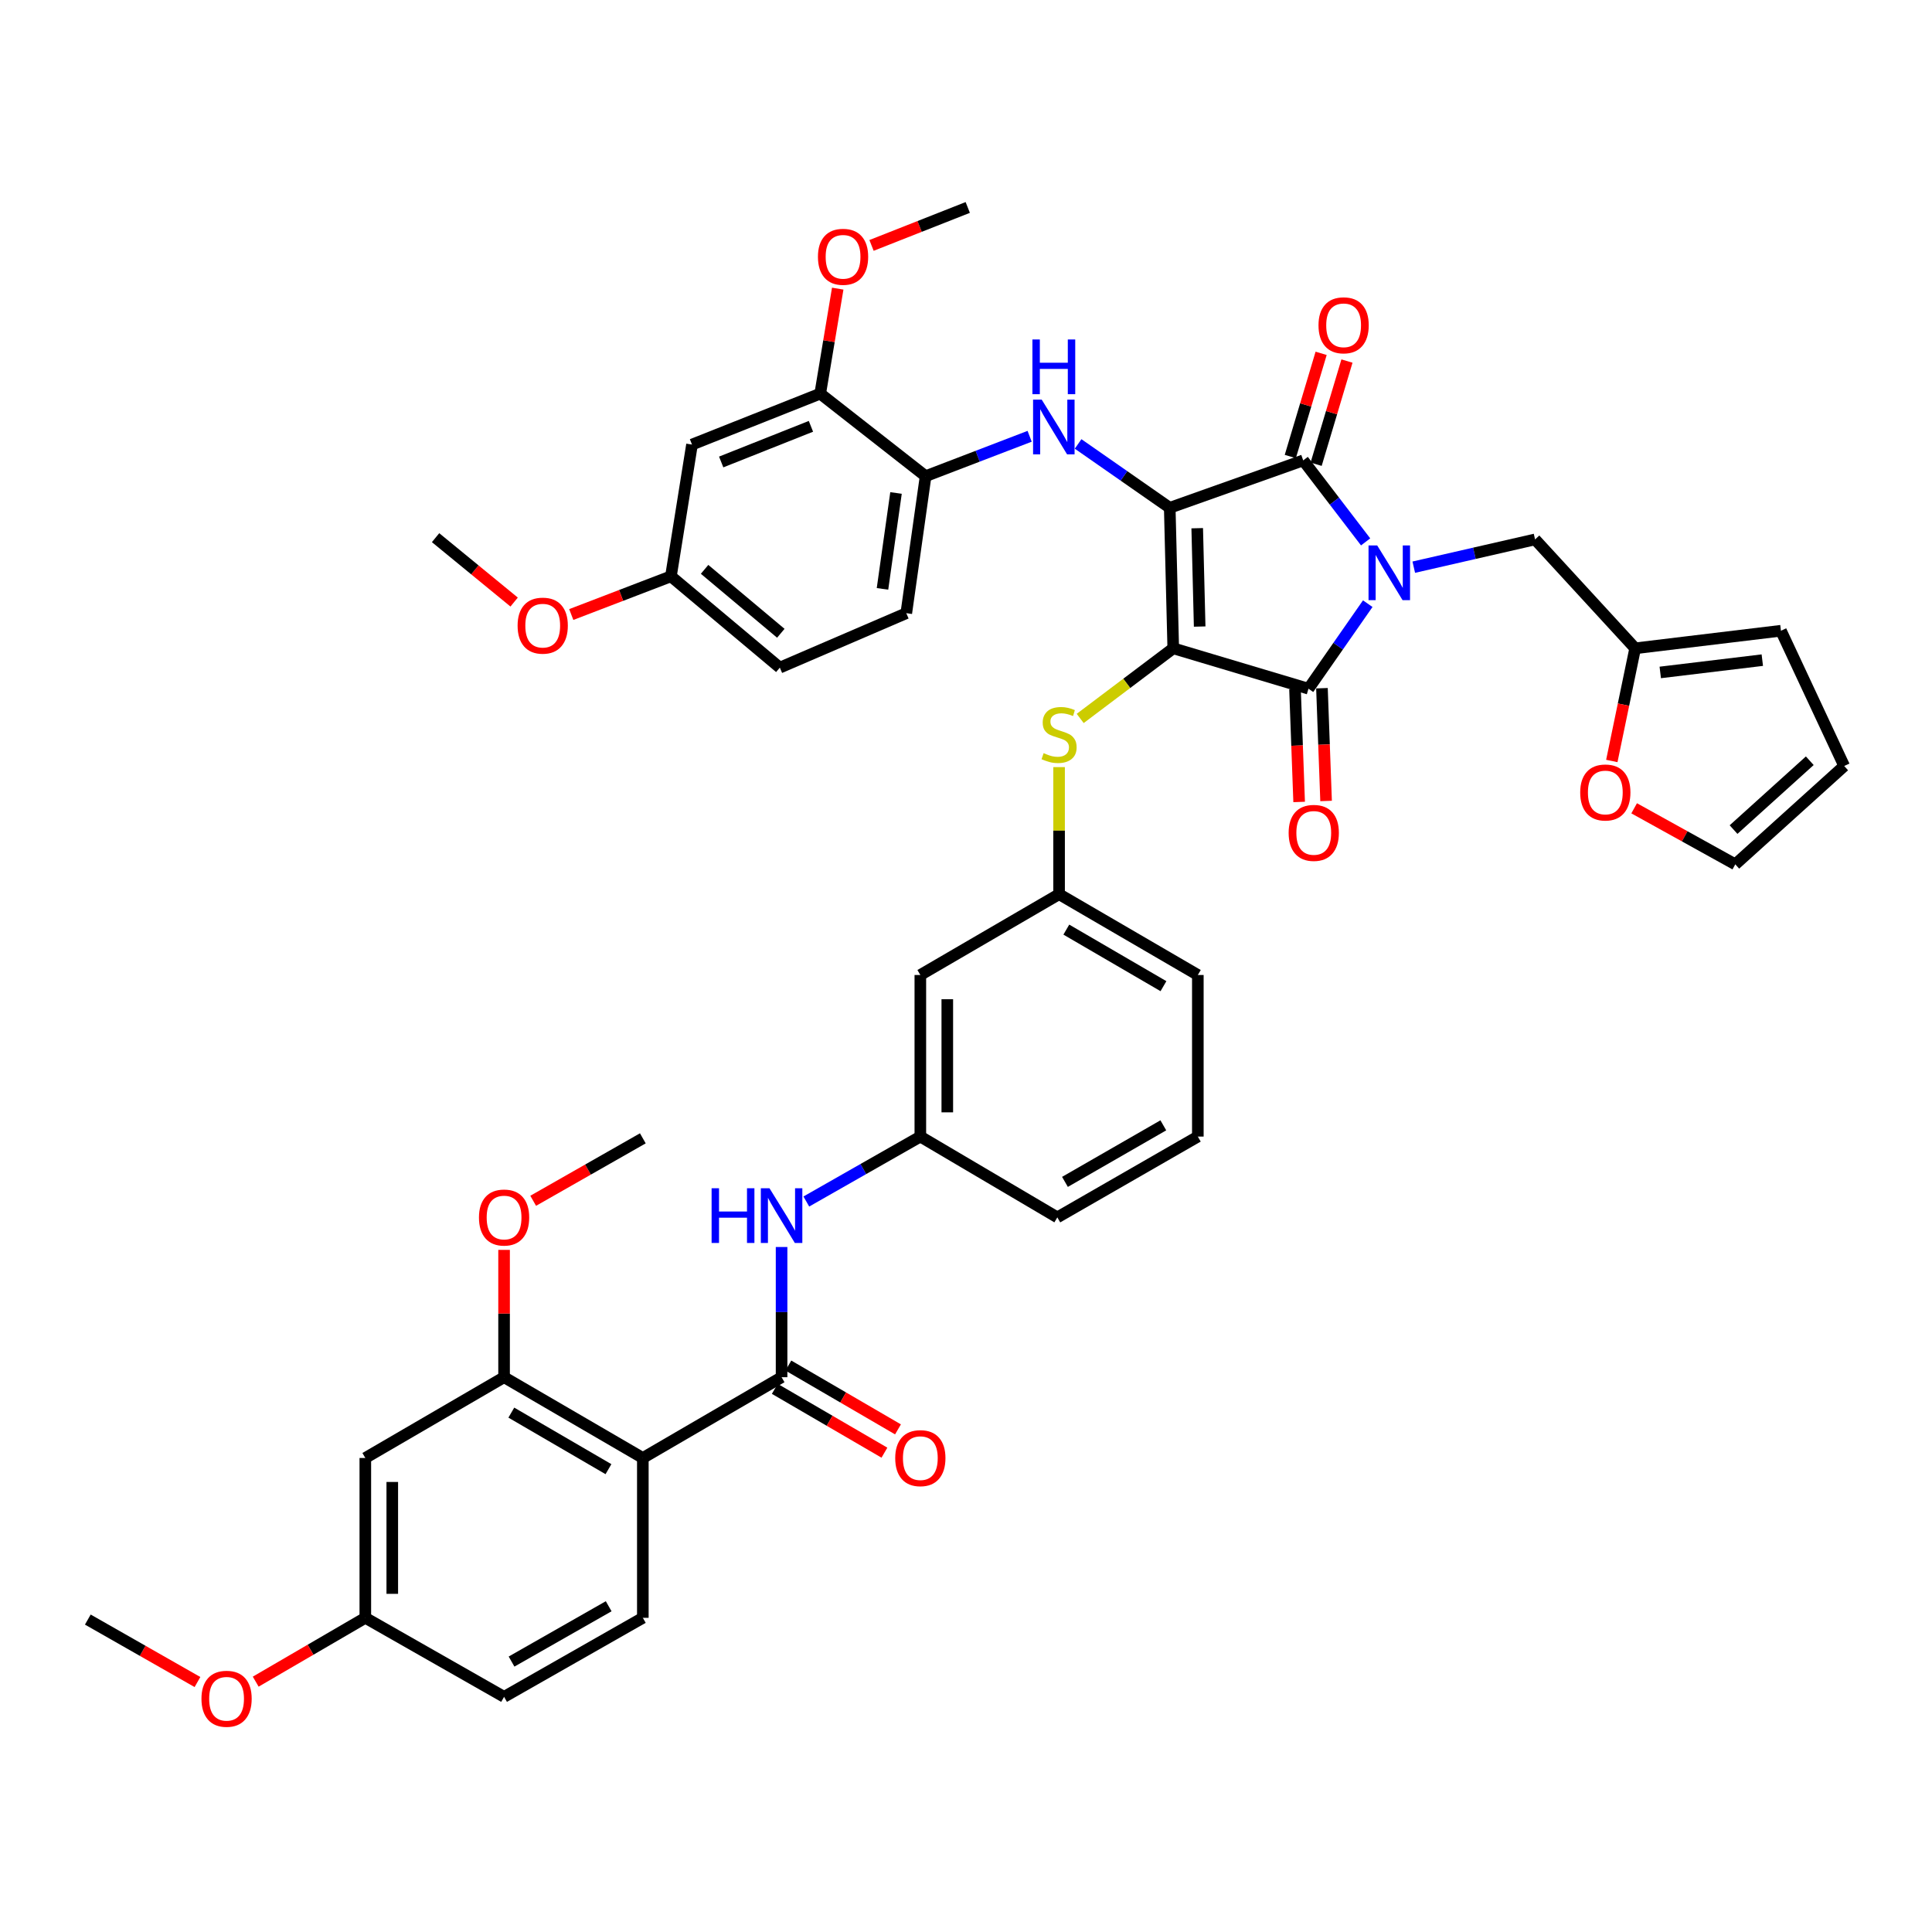 <?xml version='1.0' encoding='iso-8859-1'?>
<svg version='1.1' baseProfile='full'
              xmlns='http://www.w3.org/2000/svg'
                      xmlns:rdkit='http://www.rdkit.org/xml'
                      xmlns:xlink='http://www.w3.org/1999/xlink'
                  xml:space='preserve'
width='1000px' height='1000px' viewBox='0 0 1000 1000'>
<!-- END OF HEADER -->
<rect style='opacity:1.0;fill:#FFFFFF;stroke:none' width='1000' height='1000' x='0' y='0'> </rect>
<path class='bond-0' d='M 404.544,645.447 L 404.544,679.143' style='fill:none;fill-rule:evenodd;stroke:#0000FF;stroke-width:6px;stroke-linecap:butt;stroke-linejoin:miter;stroke-opacity:1' />
<path class='bond-0' d='M 404.544,679.143 L 404.544,712.839' style='fill:none;fill-rule:evenodd;stroke:#000000;stroke-width:6px;stroke-linecap:butt;stroke-linejoin:miter;stroke-opacity:1' />
<path class='bond-1' d='M 417.35,621.902 L 446.857,605.096' style='fill:none;fill-rule:evenodd;stroke:#0000FF;stroke-width:6px;stroke-linecap:butt;stroke-linejoin:miter;stroke-opacity:1' />
<path class='bond-1' d='M 446.857,605.096 L 476.365,588.29' style='fill:none;fill-rule:evenodd;stroke:#000000;stroke-width:6px;stroke-linecap:butt;stroke-linejoin:miter;stroke-opacity:1' />
<path class='bond-2' d='M 401.033,718.868 L 429.405,735.386' style='fill:none;fill-rule:evenodd;stroke:#000000;stroke-width:6px;stroke-linecap:butt;stroke-linejoin:miter;stroke-opacity:1' />
<path class='bond-2' d='M 429.405,735.386 L 457.777,751.904' style='fill:none;fill-rule:evenodd;stroke:#FF0000;stroke-width:6px;stroke-linecap:butt;stroke-linejoin:miter;stroke-opacity:1' />
<path class='bond-2' d='M 408.054,706.81 L 436.426,723.327' style='fill:none;fill-rule:evenodd;stroke:#000000;stroke-width:6px;stroke-linecap:butt;stroke-linejoin:miter;stroke-opacity:1' />
<path class='bond-2' d='M 436.426,723.327 L 464.797,739.845' style='fill:none;fill-rule:evenodd;stroke:#FF0000;stroke-width:6px;stroke-linecap:butt;stroke-linejoin:miter;stroke-opacity:1' />
<path class='bond-3' d='M 404.544,712.839 L 332.73,754.652' style='fill:none;fill-rule:evenodd;stroke:#000000;stroke-width:6px;stroke-linecap:butt;stroke-linejoin:miter;stroke-opacity:1' />
<path class='bond-4' d='M 607.27,335.564 L 605.456,262.836' style='fill:none;fill-rule:evenodd;stroke:#000000;stroke-width:6px;stroke-linecap:butt;stroke-linejoin:miter;stroke-opacity:1' />
<path class='bond-4' d='M 620.947,324.307 L 619.677,273.397' style='fill:none;fill-rule:evenodd;stroke:#000000;stroke-width:6px;stroke-linecap:butt;stroke-linejoin:miter;stroke-opacity:1' />
<path class='bond-5' d='M 607.27,335.564 L 677.269,356.471' style='fill:none;fill-rule:evenodd;stroke:#000000;stroke-width:6px;stroke-linecap:butt;stroke-linejoin:miter;stroke-opacity:1' />
<path class='bond-6' d='M 607.27,335.564 L 583.189,353.716' style='fill:none;fill-rule:evenodd;stroke:#000000;stroke-width:6px;stroke-linecap:butt;stroke-linejoin:miter;stroke-opacity:1' />
<path class='bond-6' d='M 583.189,353.716 L 559.108,371.867' style='fill:none;fill-rule:evenodd;stroke:#CCCC00;stroke-width:6px;stroke-linecap:butt;stroke-linejoin:miter;stroke-opacity:1' />
<path class='bond-7' d='M 605.456,262.836 L 674.541,238.294' style='fill:none;fill-rule:evenodd;stroke:#000000;stroke-width:6px;stroke-linecap:butt;stroke-linejoin:miter;stroke-opacity:1' />
<path class='bond-8' d='M 605.456,262.836 L 581.741,246.309' style='fill:none;fill-rule:evenodd;stroke:#000000;stroke-width:6px;stroke-linecap:butt;stroke-linejoin:miter;stroke-opacity:1' />
<path class='bond-8' d='M 581.741,246.309 L 558.025,229.781' style='fill:none;fill-rule:evenodd;stroke:#0000FF;stroke-width:6px;stroke-linecap:butt;stroke-linejoin:miter;stroke-opacity:1' />
<path class='bond-9' d='M 674.541,238.294 L 690.693,259.387' style='fill:none;fill-rule:evenodd;stroke:#000000;stroke-width:6px;stroke-linecap:butt;stroke-linejoin:miter;stroke-opacity:1' />
<path class='bond-9' d='M 690.693,259.387 L 706.845,280.479' style='fill:none;fill-rule:evenodd;stroke:#0000FF;stroke-width:6px;stroke-linecap:butt;stroke-linejoin:miter;stroke-opacity:1' />
<path class='bond-10' d='M 681.225,240.291 L 689.205,213.585' style='fill:none;fill-rule:evenodd;stroke:#000000;stroke-width:6px;stroke-linecap:butt;stroke-linejoin:miter;stroke-opacity:1' />
<path class='bond-10' d='M 689.205,213.585 L 697.184,186.878' style='fill:none;fill-rule:evenodd;stroke:#FF0000;stroke-width:6px;stroke-linecap:butt;stroke-linejoin:miter;stroke-opacity:1' />
<path class='bond-10' d='M 667.856,236.296 L 675.835,209.59' style='fill:none;fill-rule:evenodd;stroke:#000000;stroke-width:6px;stroke-linecap:butt;stroke-linejoin:miter;stroke-opacity:1' />
<path class='bond-10' d='M 675.835,209.59 L 683.815,182.884' style='fill:none;fill-rule:evenodd;stroke:#FF0000;stroke-width:6px;stroke-linecap:butt;stroke-linejoin:miter;stroke-opacity:1' />
<path class='bond-11' d='M 731.766,293.57 L 763.157,286.385' style='fill:none;fill-rule:evenodd;stroke:#0000FF;stroke-width:6px;stroke-linecap:butt;stroke-linejoin:miter;stroke-opacity:1' />
<path class='bond-11' d='M 763.157,286.385 L 794.547,279.2' style='fill:none;fill-rule:evenodd;stroke:#000000;stroke-width:6px;stroke-linecap:butt;stroke-linejoin:miter;stroke-opacity:1' />
<path class='bond-12' d='M 707.946,312.46 L 692.608,334.465' style='fill:none;fill-rule:evenodd;stroke:#0000FF;stroke-width:6px;stroke-linecap:butt;stroke-linejoin:miter;stroke-opacity:1' />
<path class='bond-12' d='M 692.608,334.465 L 677.269,356.471' style='fill:none;fill-rule:evenodd;stroke:#000000;stroke-width:6px;stroke-linecap:butt;stroke-linejoin:miter;stroke-opacity:1' />
<path class='bond-13' d='M 670.297,356.726 L 671.366,385.908' style='fill:none;fill-rule:evenodd;stroke:#000000;stroke-width:6px;stroke-linecap:butt;stroke-linejoin:miter;stroke-opacity:1' />
<path class='bond-13' d='M 671.366,385.908 L 672.434,415.09' style='fill:none;fill-rule:evenodd;stroke:#FF0000;stroke-width:6px;stroke-linecap:butt;stroke-linejoin:miter;stroke-opacity:1' />
<path class='bond-13' d='M 684.241,356.216 L 685.31,385.398' style='fill:none;fill-rule:evenodd;stroke:#000000;stroke-width:6px;stroke-linecap:butt;stroke-linejoin:miter;stroke-opacity:1' />
<path class='bond-13' d='M 685.31,385.398 L 686.378,414.58' style='fill:none;fill-rule:evenodd;stroke:#FF0000;stroke-width:6px;stroke-linecap:butt;stroke-linejoin:miter;stroke-opacity:1' />
<path class='bond-14' d='M 532.94,225.823 L 506.017,236.147' style='fill:none;fill-rule:evenodd;stroke:#0000FF;stroke-width:6px;stroke-linecap:butt;stroke-linejoin:miter;stroke-opacity:1' />
<path class='bond-14' d='M 506.017,236.147 L 479.093,246.472' style='fill:none;fill-rule:evenodd;stroke:#000000;stroke-width:6px;stroke-linecap:butt;stroke-linejoin:miter;stroke-opacity:1' />
<path class='bond-15' d='M 548.178,397.054 L 548.178,429.944' style='fill:none;fill-rule:evenodd;stroke:#CCCC00;stroke-width:6px;stroke-linecap:butt;stroke-linejoin:miter;stroke-opacity:1' />
<path class='bond-15' d='M 548.178,429.944 L 548.178,462.834' style='fill:none;fill-rule:evenodd;stroke:#000000;stroke-width:6px;stroke-linecap:butt;stroke-linejoin:miter;stroke-opacity:1' />
<path class='bond-16' d='M 619.999,504.655 L 548.178,462.834' style='fill:none;fill-rule:evenodd;stroke:#000000;stroke-width:6px;stroke-linecap:butt;stroke-linejoin:miter;stroke-opacity:1' />
<path class='bond-16' d='M 602.204,510.44 L 551.93,481.165' style='fill:none;fill-rule:evenodd;stroke:#000000;stroke-width:6px;stroke-linecap:butt;stroke-linejoin:miter;stroke-opacity:1' />
<path class='bond-17' d='M 619.999,504.655 L 619.999,588.29' style='fill:none;fill-rule:evenodd;stroke:#000000;stroke-width:6px;stroke-linecap:butt;stroke-linejoin:miter;stroke-opacity:1' />
<path class='bond-18' d='M 476.365,588.29 L 547.271,630.111' style='fill:none;fill-rule:evenodd;stroke:#000000;stroke-width:6px;stroke-linecap:butt;stroke-linejoin:miter;stroke-opacity:1' />
<path class='bond-19' d='M 476.365,588.29 L 476.365,504.655' style='fill:none;fill-rule:evenodd;stroke:#000000;stroke-width:6px;stroke-linecap:butt;stroke-linejoin:miter;stroke-opacity:1' />
<path class='bond-19' d='M 490.318,575.745 L 490.318,517.2' style='fill:none;fill-rule:evenodd;stroke:#000000;stroke-width:6px;stroke-linecap:butt;stroke-linejoin:miter;stroke-opacity:1' />
<path class='bond-20' d='M 548.178,462.834 L 476.365,504.655' style='fill:none;fill-rule:evenodd;stroke:#000000;stroke-width:6px;stroke-linecap:butt;stroke-linejoin:miter;stroke-opacity:1' />
<path class='bond-21' d='M 424.543,203.744 L 358.18,230.108' style='fill:none;fill-rule:evenodd;stroke:#000000;stroke-width:6px;stroke-linecap:butt;stroke-linejoin:miter;stroke-opacity:1' />
<path class='bond-21' d='M 419.74,220.666 L 373.286,239.121' style='fill:none;fill-rule:evenodd;stroke:#000000;stroke-width:6px;stroke-linecap:butt;stroke-linejoin:miter;stroke-opacity:1' />
<path class='bond-22' d='M 424.543,203.744 L 479.093,246.472' style='fill:none;fill-rule:evenodd;stroke:#000000;stroke-width:6px;stroke-linecap:butt;stroke-linejoin:miter;stroke-opacity:1' />
<path class='bond-23' d='M 424.543,203.744 L 429.074,176.569' style='fill:none;fill-rule:evenodd;stroke:#000000;stroke-width:6px;stroke-linecap:butt;stroke-linejoin:miter;stroke-opacity:1' />
<path class='bond-23' d='M 429.074,176.569 L 433.605,149.395' style='fill:none;fill-rule:evenodd;stroke:#FF0000;stroke-width:6px;stroke-linecap:butt;stroke-linejoin:miter;stroke-opacity:1' />
<path class='bond-24' d='M 358.18,230.108 L 347.273,298.293' style='fill:none;fill-rule:evenodd;stroke:#000000;stroke-width:6px;stroke-linecap:butt;stroke-linejoin:miter;stroke-opacity:1' />
<path class='bond-25' d='M 479.093,246.472 L 469.093,317.386' style='fill:none;fill-rule:evenodd;stroke:#000000;stroke-width:6px;stroke-linecap:butt;stroke-linejoin:miter;stroke-opacity:1' />
<path class='bond-25' d='M 463.777,255.161 L 456.777,304.8' style='fill:none;fill-rule:evenodd;stroke:#000000;stroke-width:6px;stroke-linecap:butt;stroke-linejoin:miter;stroke-opacity:1' />
<path class='bond-26' d='M 846.361,335.564 L 840.317,364.723' style='fill:none;fill-rule:evenodd;stroke:#000000;stroke-width:6px;stroke-linecap:butt;stroke-linejoin:miter;stroke-opacity:1' />
<path class='bond-26' d='M 840.317,364.723 L 834.274,393.883' style='fill:none;fill-rule:evenodd;stroke:#FF0000;stroke-width:6px;stroke-linecap:butt;stroke-linejoin:miter;stroke-opacity:1' />
<path class='bond-27' d='M 846.361,335.564 L 921.817,326.471' style='fill:none;fill-rule:evenodd;stroke:#000000;stroke-width:6px;stroke-linecap:butt;stroke-linejoin:miter;stroke-opacity:1' />
<path class='bond-27' d='M 859.348,348.053 L 912.168,341.688' style='fill:none;fill-rule:evenodd;stroke:#000000;stroke-width:6px;stroke-linecap:butt;stroke-linejoin:miter;stroke-opacity:1' />
<path class='bond-28' d='M 846.361,335.564 L 794.547,279.2' style='fill:none;fill-rule:evenodd;stroke:#000000;stroke-width:6px;stroke-linecap:butt;stroke-linejoin:miter;stroke-opacity:1' />
<path class='bond-29' d='M 845.834,418.375 L 872.008,432.88' style='fill:none;fill-rule:evenodd;stroke:#FF0000;stroke-width:6px;stroke-linecap:butt;stroke-linejoin:miter;stroke-opacity:1' />
<path class='bond-29' d='M 872.008,432.88 L 898.182,447.384' style='fill:none;fill-rule:evenodd;stroke:#000000;stroke-width:6px;stroke-linecap:butt;stroke-linejoin:miter;stroke-opacity:1' />
<path class='bond-30' d='M 921.817,326.471 L 954.545,396.47' style='fill:none;fill-rule:evenodd;stroke:#000000;stroke-width:6px;stroke-linecap:butt;stroke-linejoin:miter;stroke-opacity:1' />
<path class='bond-31' d='M 898.182,447.384 L 954.545,396.47' style='fill:none;fill-rule:evenodd;stroke:#000000;stroke-width:6px;stroke-linecap:butt;stroke-linejoin:miter;stroke-opacity:1' />
<path class='bond-31' d='M 897.283,429.393 L 936.738,393.753' style='fill:none;fill-rule:evenodd;stroke:#000000;stroke-width:6px;stroke-linecap:butt;stroke-linejoin:miter;stroke-opacity:1' />
<path class='bond-32' d='M 469.093,317.386 L 403.637,345.564' style='fill:none;fill-rule:evenodd;stroke:#000000;stroke-width:6px;stroke-linecap:butt;stroke-linejoin:miter;stroke-opacity:1' />
<path class='bond-33' d='M 347.273,298.293 L 321.48,308.187' style='fill:none;fill-rule:evenodd;stroke:#000000;stroke-width:6px;stroke-linecap:butt;stroke-linejoin:miter;stroke-opacity:1' />
<path class='bond-33' d='M 321.48,308.187 L 295.686,318.082' style='fill:none;fill-rule:evenodd;stroke:#FF0000;stroke-width:6px;stroke-linecap:butt;stroke-linejoin:miter;stroke-opacity:1' />
<path class='bond-34' d='M 347.273,298.293 L 403.637,345.564' style='fill:none;fill-rule:evenodd;stroke:#000000;stroke-width:6px;stroke-linecap:butt;stroke-linejoin:miter;stroke-opacity:1' />
<path class='bond-34' d='M 364.694,294.693 L 404.149,327.782' style='fill:none;fill-rule:evenodd;stroke:#000000;stroke-width:6px;stroke-linecap:butt;stroke-linejoin:miter;stroke-opacity:1' />
<path class='bond-35' d='M 451.1,127.026 L 476.003,117.203' style='fill:none;fill-rule:evenodd;stroke:#FF0000;stroke-width:6px;stroke-linecap:butt;stroke-linejoin:miter;stroke-opacity:1' />
<path class='bond-35' d='M 476.003,117.203 L 500.907,107.38' style='fill:none;fill-rule:evenodd;stroke:#000000;stroke-width:6px;stroke-linecap:butt;stroke-linejoin:miter;stroke-opacity:1' />
<path class='bond-36' d='M 266.117,311.625 L 245.785,294.959' style='fill:none;fill-rule:evenodd;stroke:#FF0000;stroke-width:6px;stroke-linecap:butt;stroke-linejoin:miter;stroke-opacity:1' />
<path class='bond-36' d='M 245.785,294.959 L 225.453,278.293' style='fill:none;fill-rule:evenodd;stroke:#000000;stroke-width:6px;stroke-linecap:butt;stroke-linejoin:miter;stroke-opacity:1' />
<path class='bond-37' d='M 619.999,588.29 L 547.271,630.111' style='fill:none;fill-rule:evenodd;stroke:#000000;stroke-width:6px;stroke-linecap:butt;stroke-linejoin:miter;stroke-opacity:1' />
<path class='bond-37' d='M 602.134,582.467 L 551.224,611.742' style='fill:none;fill-rule:evenodd;stroke:#000000;stroke-width:6px;stroke-linecap:butt;stroke-linejoin:miter;stroke-opacity:1' />
<path class='bond-38' d='M 332.73,754.652 L 260.91,712.839' style='fill:none;fill-rule:evenodd;stroke:#000000;stroke-width:6px;stroke-linecap:butt;stroke-linejoin:miter;stroke-opacity:1' />
<path class='bond-38' d='M 314.937,760.439 L 264.662,731.17' style='fill:none;fill-rule:evenodd;stroke:#000000;stroke-width:6px;stroke-linecap:butt;stroke-linejoin:miter;stroke-opacity:1' />
<path class='bond-39' d='M 332.73,754.652 L 332.73,837.38' style='fill:none;fill-rule:evenodd;stroke:#000000;stroke-width:6px;stroke-linecap:butt;stroke-linejoin:miter;stroke-opacity:1' />
<path class='bond-40' d='M 260.91,712.839 L 189.089,754.652' style='fill:none;fill-rule:evenodd;stroke:#000000;stroke-width:6px;stroke-linecap:butt;stroke-linejoin:miter;stroke-opacity:1' />
<path class='bond-41' d='M 260.91,712.839 L 260.91,679.889' style='fill:none;fill-rule:evenodd;stroke:#000000;stroke-width:6px;stroke-linecap:butt;stroke-linejoin:miter;stroke-opacity:1' />
<path class='bond-41' d='M 260.91,679.889 L 260.91,646.939' style='fill:none;fill-rule:evenodd;stroke:#FF0000;stroke-width:6px;stroke-linecap:butt;stroke-linejoin:miter;stroke-opacity:1' />
<path class='bond-42' d='M 332.73,837.38 L 260.91,878.287' style='fill:none;fill-rule:evenodd;stroke:#000000;stroke-width:6px;stroke-linecap:butt;stroke-linejoin:miter;stroke-opacity:1' />
<path class='bond-42' d='M 315.052,831.392 L 264.777,860.026' style='fill:none;fill-rule:evenodd;stroke:#000000;stroke-width:6px;stroke-linecap:butt;stroke-linejoin:miter;stroke-opacity:1' />
<path class='bond-43' d='M 189.089,754.652 L 189.089,837.38' style='fill:none;fill-rule:evenodd;stroke:#000000;stroke-width:6px;stroke-linecap:butt;stroke-linejoin:miter;stroke-opacity:1' />
<path class='bond-43' d='M 203.042,767.062 L 203.042,824.971' style='fill:none;fill-rule:evenodd;stroke:#000000;stroke-width:6px;stroke-linecap:butt;stroke-linejoin:miter;stroke-opacity:1' />
<path class='bond-44' d='M 189.089,837.38 L 260.91,878.287' style='fill:none;fill-rule:evenodd;stroke:#000000;stroke-width:6px;stroke-linecap:butt;stroke-linejoin:miter;stroke-opacity:1' />
<path class='bond-45' d='M 189.089,837.38 L 160.721,853.901' style='fill:none;fill-rule:evenodd;stroke:#000000;stroke-width:6px;stroke-linecap:butt;stroke-linejoin:miter;stroke-opacity:1' />
<path class='bond-45' d='M 160.721,853.901 L 132.353,870.421' style='fill:none;fill-rule:evenodd;stroke:#FF0000;stroke-width:6px;stroke-linecap:butt;stroke-linejoin:miter;stroke-opacity:1' />
<path class='bond-46' d='M 275.976,621.528 L 304.353,605.363' style='fill:none;fill-rule:evenodd;stroke:#FF0000;stroke-width:6px;stroke-linecap:butt;stroke-linejoin:miter;stroke-opacity:1' />
<path class='bond-46' d='M 304.353,605.363 L 332.73,589.197' style='fill:none;fill-rule:evenodd;stroke:#000000;stroke-width:6px;stroke-linecap:butt;stroke-linejoin:miter;stroke-opacity:1' />
<path class='bond-47' d='M 102.209,870.619 L 73.832,854.453' style='fill:none;fill-rule:evenodd;stroke:#FF0000;stroke-width:6px;stroke-linecap:butt;stroke-linejoin:miter;stroke-opacity:1' />
<path class='bond-47' d='M 73.832,854.453 L 45.455,838.287' style='fill:none;fill-rule:evenodd;stroke:#000000;stroke-width:6px;stroke-linecap:butt;stroke-linejoin:miter;stroke-opacity:1' />
<path  class='atom-0' d='M 368.324 615.036
L 372.164 615.036
L 372.164 627.076
L 386.644 627.076
L 386.644 615.036
L 390.484 615.036
L 390.484 643.356
L 386.644 643.356
L 386.644 630.276
L 372.164 630.276
L 372.164 643.356
L 368.324 643.356
L 368.324 615.036
' fill='#0000FF'/>
<path  class='atom-0' d='M 398.284 615.036
L 407.564 630.036
Q 408.484 631.516, 409.964 634.196
Q 411.444 636.876, 411.524 637.036
L 411.524 615.036
L 415.284 615.036
L 415.284 643.356
L 411.404 643.356
L 401.444 626.956
Q 400.284 625.036, 399.044 622.836
Q 397.844 620.636, 397.484 619.956
L 397.484 643.356
L 393.804 643.356
L 393.804 615.036
L 398.284 615.036
' fill='#0000FF'/>
<path  class='atom-2' d='M 463.365 754.732
Q 463.365 747.932, 466.725 744.132
Q 470.085 740.332, 476.365 740.332
Q 482.645 740.332, 486.005 744.132
Q 489.365 747.932, 489.365 754.732
Q 489.365 761.612, 485.965 765.532
Q 482.565 769.412, 476.365 769.412
Q 470.125 769.412, 466.725 765.532
Q 463.365 761.652, 463.365 754.732
M 476.365 766.212
Q 480.685 766.212, 483.005 763.332
Q 485.365 760.412, 485.365 754.732
Q 485.365 749.172, 483.005 746.372
Q 480.685 743.532, 476.365 743.532
Q 472.045 743.532, 469.685 746.332
Q 467.365 749.132, 467.365 754.732
Q 467.365 760.452, 469.685 763.332
Q 472.045 766.212, 476.365 766.212
' fill='#FF0000'/>
<path  class='atom-6' d='M 712.831 282.311
L 722.111 297.311
Q 723.031 298.791, 724.511 301.471
Q 725.991 304.151, 726.071 304.311
L 726.071 282.311
L 729.831 282.311
L 729.831 310.631
L 725.951 310.631
L 715.991 294.231
Q 714.831 292.311, 713.591 290.111
Q 712.391 287.911, 712.031 287.231
L 712.031 310.631
L 708.351 310.631
L 708.351 282.311
L 712.831 282.311
' fill='#0000FF'/>
<path  class='atom-8' d='M 539.197 206.863
L 548.477 221.863
Q 549.397 223.343, 550.877 226.023
Q 552.357 228.703, 552.437 228.863
L 552.437 206.863
L 556.197 206.863
L 556.197 235.183
L 552.317 235.183
L 542.357 218.783
Q 541.197 216.863, 539.957 214.663
Q 538.757 212.463, 538.397 211.783
L 538.397 235.183
L 534.717 235.183
L 534.717 206.863
L 539.197 206.863
' fill='#0000FF'/>
<path  class='atom-8' d='M 534.377 175.711
L 538.217 175.711
L 538.217 187.751
L 552.697 187.751
L 552.697 175.711
L 556.537 175.711
L 556.537 204.031
L 552.697 204.031
L 552.697 190.951
L 538.217 190.951
L 538.217 204.031
L 534.377 204.031
L 534.377 175.711
' fill='#0000FF'/>
<path  class='atom-9' d='M 540.178 389.826
Q 540.498 389.946, 541.818 390.506
Q 543.138 391.066, 544.578 391.426
Q 546.058 391.746, 547.498 391.746
Q 550.178 391.746, 551.738 390.466
Q 553.298 389.146, 553.298 386.866
Q 553.298 385.306, 552.498 384.346
Q 551.738 383.386, 550.538 382.866
Q 549.338 382.346, 547.338 381.746
Q 544.818 380.986, 543.298 380.266
Q 541.818 379.546, 540.738 378.026
Q 539.698 376.506, 539.698 373.946
Q 539.698 370.386, 542.098 368.186
Q 544.538 365.986, 549.338 365.986
Q 552.618 365.986, 556.338 367.546
L 555.418 370.626
Q 552.018 369.226, 549.458 369.226
Q 546.698 369.226, 545.178 370.386
Q 543.658 371.506, 543.698 373.466
Q 543.698 374.986, 544.458 375.906
Q 545.258 376.826, 546.378 377.346
Q 547.538 377.866, 549.458 378.466
Q 552.018 379.266, 553.538 380.066
Q 555.058 380.866, 556.138 382.506
Q 557.258 384.106, 557.258 386.866
Q 557.258 390.786, 554.618 392.906
Q 552.018 394.986, 547.658 394.986
Q 545.138 394.986, 543.218 394.426
Q 541.338 393.906, 539.098 392.986
L 540.178 389.826
' fill='#CCCC00'/>
<path  class='atom-10' d='M 666.998 431.1
Q 666.998 424.3, 670.358 420.5
Q 673.718 416.7, 679.998 416.7
Q 686.278 416.7, 689.638 420.5
Q 692.998 424.3, 692.998 431.1
Q 692.998 437.98, 689.598 441.9
Q 686.198 445.78, 679.998 445.78
Q 673.758 445.78, 670.358 441.9
Q 666.998 438.02, 666.998 431.1
M 679.998 442.58
Q 684.318 442.58, 686.638 439.7
Q 688.998 436.78, 688.998 431.1
Q 688.998 425.54, 686.638 422.74
Q 684.318 419.9, 679.998 419.9
Q 675.678 419.9, 673.318 422.7
Q 670.998 425.5, 670.998 431.1
Q 670.998 436.82, 673.318 439.7
Q 675.678 442.58, 679.998 442.58
' fill='#FF0000'/>
<path  class='atom-11' d='M 682.455 168.374
Q 682.455 161.574, 685.815 157.774
Q 689.175 153.974, 695.455 153.974
Q 701.735 153.974, 705.095 157.774
Q 708.455 161.574, 708.455 168.374
Q 708.455 175.254, 705.055 179.174
Q 701.655 183.054, 695.455 183.054
Q 689.215 183.054, 685.815 179.174
Q 682.455 175.294, 682.455 168.374
M 695.455 179.854
Q 699.775 179.854, 702.095 176.974
Q 704.455 174.054, 704.455 168.374
Q 704.455 162.814, 702.095 160.014
Q 699.775 157.174, 695.455 157.174
Q 691.135 157.174, 688.775 159.974
Q 686.455 162.774, 686.455 168.374
Q 686.455 174.094, 688.775 176.974
Q 691.135 179.854, 695.455 179.854
' fill='#FF0000'/>
<path  class='atom-19' d='M 817.911 410.186
Q 817.911 403.386, 821.271 399.586
Q 824.631 395.786, 830.911 395.786
Q 837.191 395.786, 840.551 399.586
Q 843.911 403.386, 843.911 410.186
Q 843.911 417.066, 840.511 420.986
Q 837.111 424.866, 830.911 424.866
Q 824.671 424.866, 821.271 420.986
Q 817.911 417.106, 817.911 410.186
M 830.911 421.666
Q 835.231 421.666, 837.551 418.786
Q 839.911 415.866, 839.911 410.186
Q 839.911 404.626, 837.551 401.826
Q 835.231 398.986, 830.911 398.986
Q 826.591 398.986, 824.231 401.786
Q 821.911 404.586, 821.911 410.186
Q 821.911 415.906, 824.231 418.786
Q 826.591 421.666, 830.911 421.666
' fill='#FF0000'/>
<path  class='atom-27' d='M 423.365 132.917
Q 423.365 126.117, 426.725 122.317
Q 430.085 118.517, 436.365 118.517
Q 442.645 118.517, 446.005 122.317
Q 449.365 126.117, 449.365 132.917
Q 449.365 139.797, 445.965 143.717
Q 442.565 147.597, 436.365 147.597
Q 430.125 147.597, 426.725 143.717
Q 423.365 139.837, 423.365 132.917
M 436.365 144.397
Q 440.685 144.397, 443.005 141.517
Q 445.365 138.597, 445.365 132.917
Q 445.365 127.357, 443.005 124.557
Q 440.685 121.717, 436.365 121.717
Q 432.045 121.717, 429.685 124.517
Q 427.365 127.317, 427.365 132.917
Q 427.365 138.637, 429.685 141.517
Q 432.045 144.397, 436.365 144.397
' fill='#FF0000'/>
<path  class='atom-28' d='M 267.909 323.83
Q 267.909 317.03, 271.269 313.23
Q 274.629 309.43, 280.909 309.43
Q 287.189 309.43, 290.549 313.23
Q 293.909 317.03, 293.909 323.83
Q 293.909 330.71, 290.509 334.63
Q 287.109 338.51, 280.909 338.51
Q 274.669 338.51, 271.269 334.63
Q 267.909 330.75, 267.909 323.83
M 280.909 335.31
Q 285.229 335.31, 287.549 332.43
Q 289.909 329.51, 289.909 323.83
Q 289.909 318.27, 287.549 315.47
Q 285.229 312.63, 280.909 312.63
Q 276.589 312.63, 274.229 315.43
Q 271.909 318.23, 271.909 323.83
Q 271.909 329.55, 274.229 332.43
Q 276.589 335.31, 280.909 335.31
' fill='#FF0000'/>
<path  class='atom-40' d='M 247.91 630.191
Q 247.91 623.391, 251.27 619.591
Q 254.63 615.791, 260.91 615.791
Q 267.19 615.791, 270.55 619.591
Q 273.91 623.391, 273.91 630.191
Q 273.91 637.071, 270.51 640.991
Q 267.11 644.871, 260.91 644.871
Q 254.67 644.871, 251.27 640.991
Q 247.91 637.111, 247.91 630.191
M 260.91 641.671
Q 265.23 641.671, 267.55 638.791
Q 269.91 635.871, 269.91 630.191
Q 269.91 624.631, 267.55 621.831
Q 265.23 618.991, 260.91 618.991
Q 256.59 618.991, 254.23 621.791
Q 251.91 624.591, 251.91 630.191
Q 251.91 635.911, 254.23 638.791
Q 256.59 641.671, 260.91 641.671
' fill='#FF0000'/>
<path  class='atom-41' d='M 104.275 879.281
Q 104.275 872.481, 107.635 868.681
Q 110.995 864.881, 117.275 864.881
Q 123.555 864.881, 126.915 868.681
Q 130.275 872.481, 130.275 879.281
Q 130.275 886.161, 126.875 890.081
Q 123.475 893.961, 117.275 893.961
Q 111.035 893.961, 107.635 890.081
Q 104.275 886.201, 104.275 879.281
M 117.275 890.761
Q 121.595 890.761, 123.915 887.881
Q 126.275 884.961, 126.275 879.281
Q 126.275 873.721, 123.915 870.921
Q 121.595 868.081, 117.275 868.081
Q 112.955 868.081, 110.595 870.881
Q 108.275 873.681, 108.275 879.281
Q 108.275 885.001, 110.595 887.881
Q 112.955 890.761, 117.275 890.761
' fill='#FF0000'/>
</svg>
